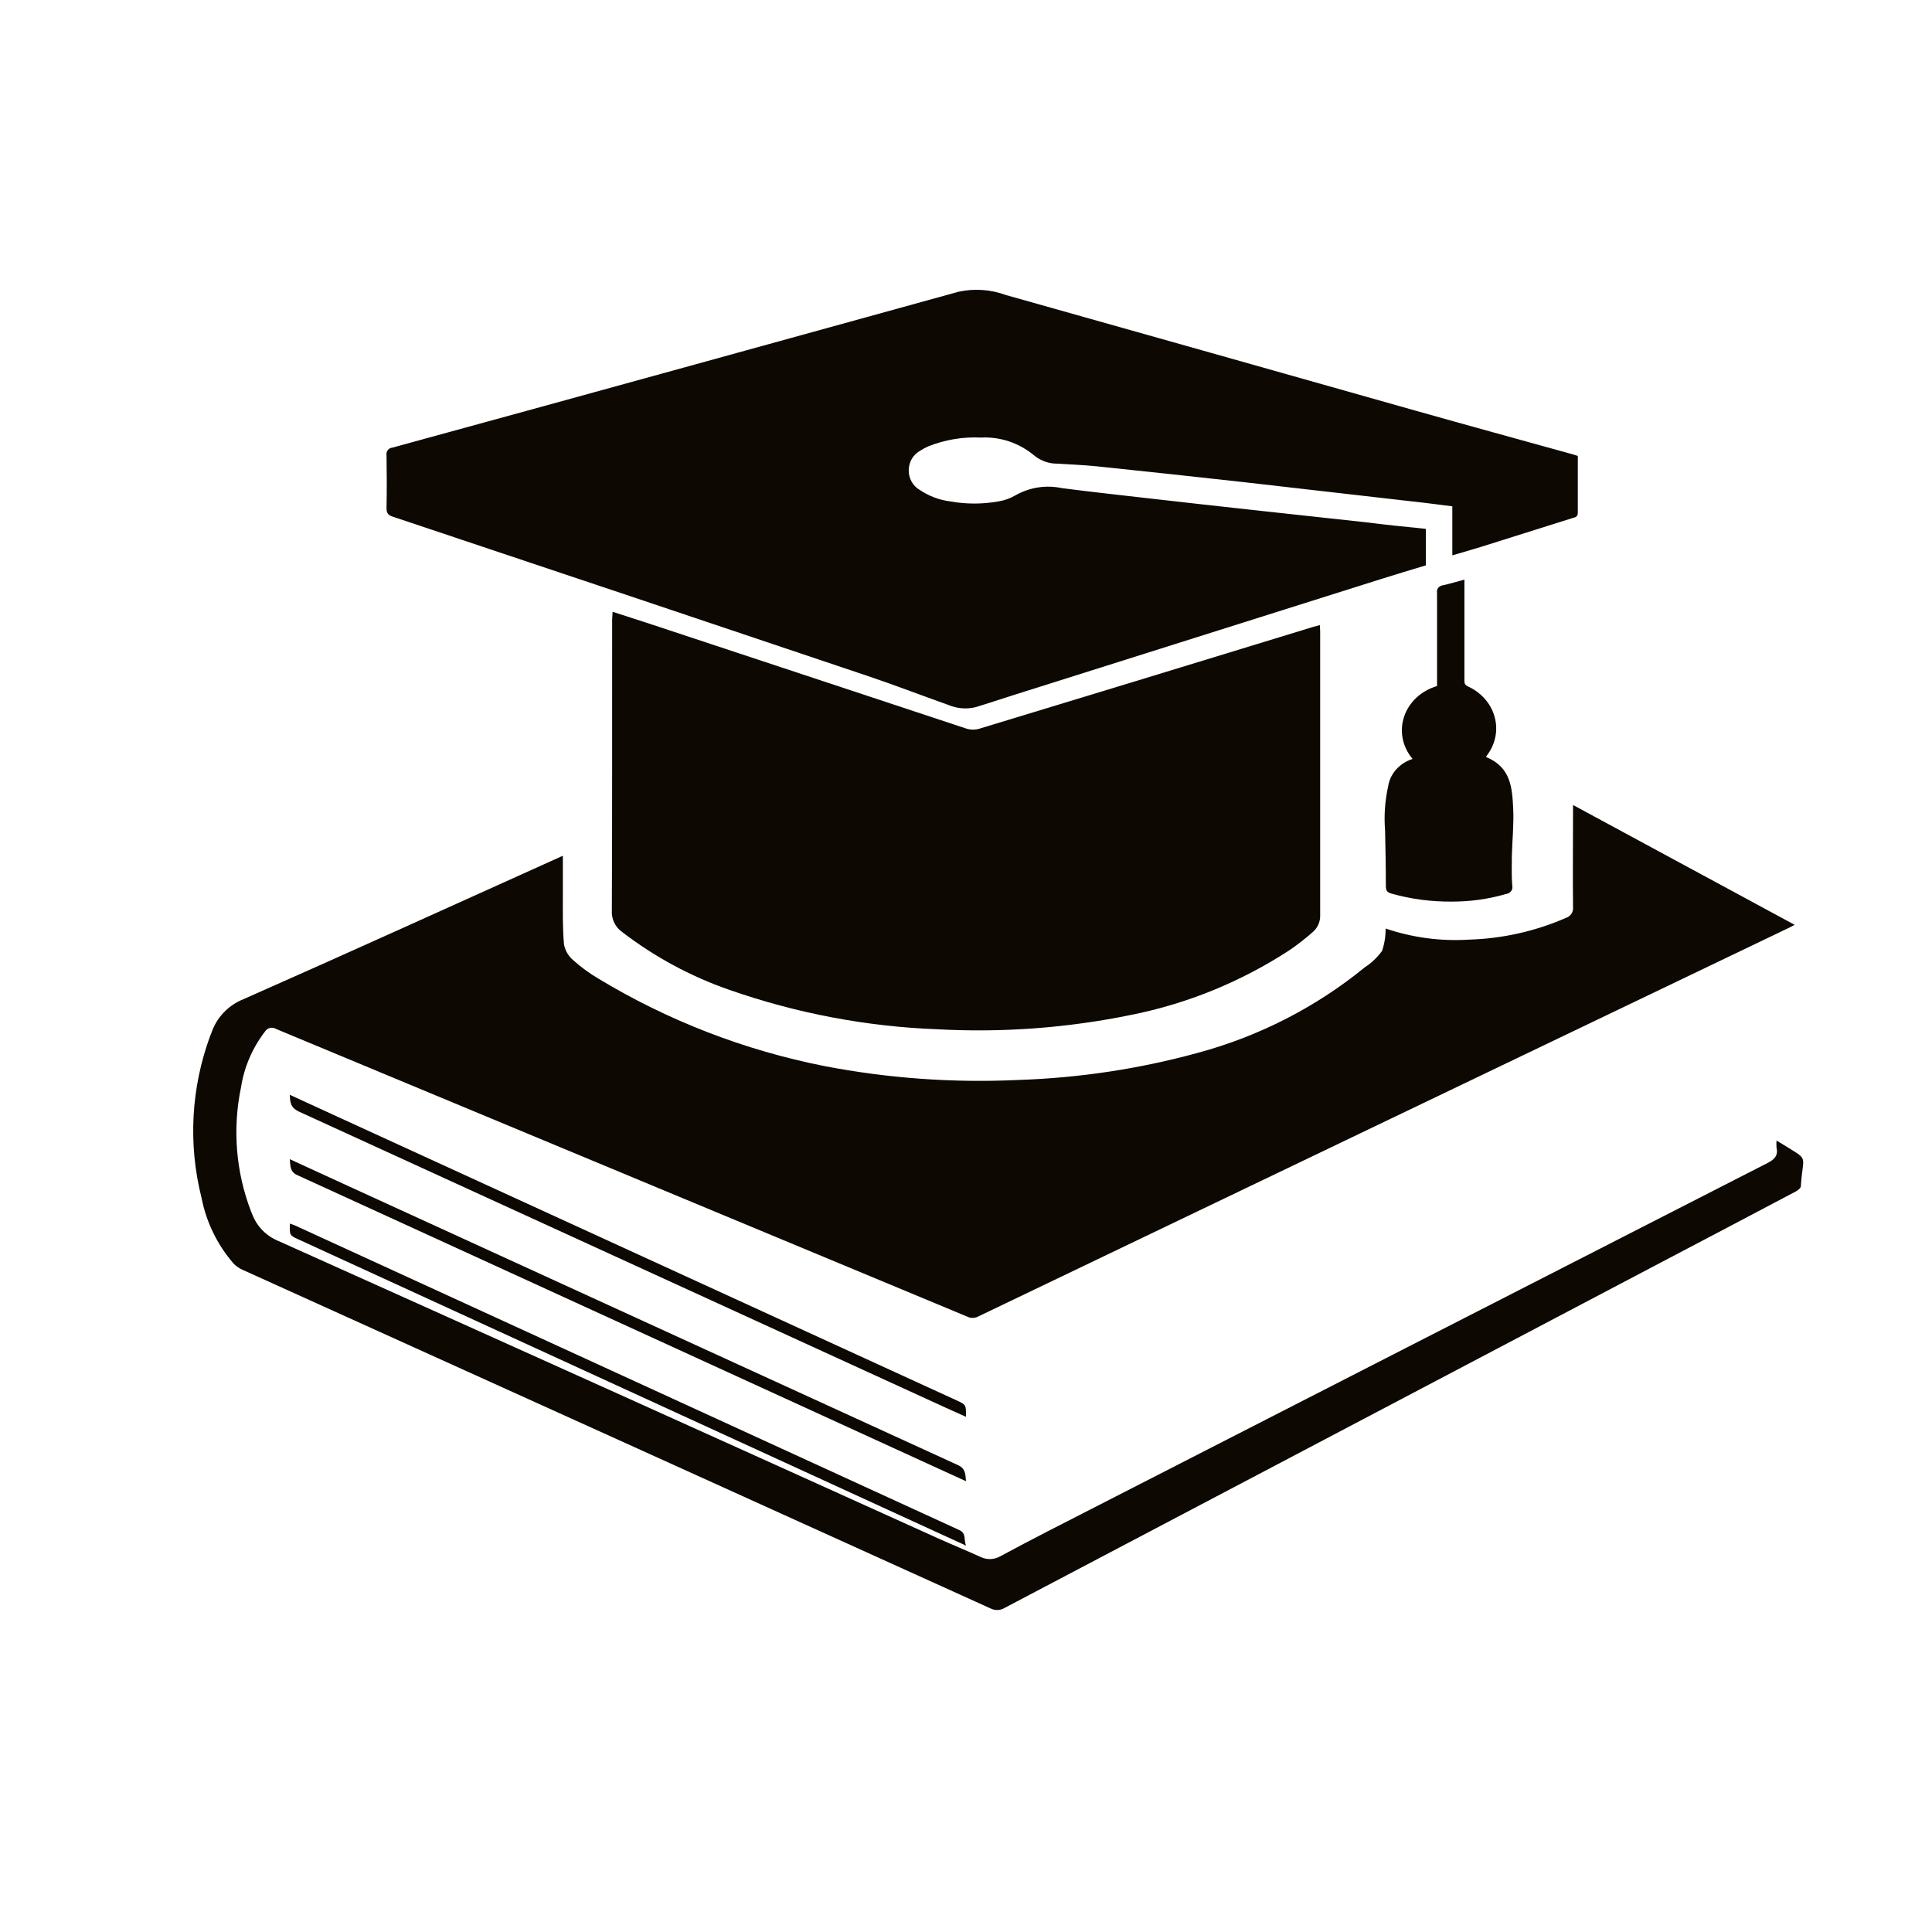 <?xml version="1.0" encoding="UTF-8"?>
<svg width="60px" height="60px" viewBox="0 0 60 60" version="1.1" xmlns="http://www.w3.org/2000/svg" xmlns:xlink="http://www.w3.org/1999/xlink">
    <title>Icon_WirtschaftArbeit</title>
    <g id="Icon_WirtschaftArbeit" stroke="none" stroke-width="1" fill="none" fill-rule="evenodd">
        <g id="Bildung" transform="translate(6, 9)" fill="#0D0802" fill-rule="nonzero">
            <path d="M11.48,17.578 C11.48,18.01 11.48,18.429 11.48,18.847 C11.48,19.34 11.471,19.835 11.515,20.324 C11.548,20.513 11.646,20.684 11.792,20.811 C12.036,21.031 12.302,21.226 12.585,21.393 C14.745,22.698 17.123,23.618 19.609,24.109 C21.591,24.49 23.612,24.634 25.628,24.539 C27.516,24.477 29.39,24.194 31.21,23.694 C33.107,23.181 34.871,22.277 36.384,21.042 C36.593,20.905 36.775,20.731 36.922,20.531 C36.997,20.307 37.034,20.072 37.031,19.836 C37.863,20.119 38.744,20.236 39.622,20.181 C40.66,20.15 41.682,19.921 42.631,19.506 C42.776,19.46 42.869,19.32 42.852,19.17 C42.841,18.194 42.852,17.219 42.852,16.242 L42.852,16 L49.734,19.721 C49.653,19.764 49.593,19.798 49.53,19.827 C41.142,23.847 32.755,27.868 24.368,31.89 C24.265,31.942 24.143,31.942 24.041,31.89 C16.887,28.913 9.733,25.935 2.579,22.957 C2.522,22.921 2.451,22.908 2.385,22.924 C2.318,22.939 2.261,22.981 2.227,23.039 C1.837,23.546 1.583,24.14 1.485,24.768 C1.216,26.057 1.324,27.394 1.797,28.624 C1.807,28.652 1.821,28.68 1.832,28.707 C1.974,29.085 2.27,29.388 2.649,29.541 C9.488,32.612 16.323,35.693 23.152,38.784 C23.581,38.977 24.017,39.153 24.444,39.349 C24.642,39.447 24.876,39.441 25.067,39.331 C25.557,39.069 26.046,38.807 26.54,38.555 C33.992,34.739 41.445,30.926 48.899,27.115 C49.117,27.003 49.225,26.881 49.172,26.641 C49.165,26.568 49.165,26.494 49.172,26.422 L49.295,26.494 C50.23,27.081 49.987,26.8 49.928,27.836 C49.928,27.894 49.834,27.966 49.772,28.001 C48.317,28.77 46.863,29.535 45.409,30.298 C38.676,33.84 31.943,37.384 25.211,40.929 C25.075,41.016 24.901,41.024 24.757,40.949 C17.011,37.439 9.265,33.932 1.518,30.428 C1.413,30.38 1.319,30.312 1.242,30.227 C0.745,29.649 0.408,28.955 0.262,28.213 C-0.163,26.54 -0.069,24.781 0.531,23.161 C0.542,23.132 0.555,23.106 0.566,23.077 C0.725,22.602 1.088,22.22 1.56,22.031 C4.821,20.591 8.066,19.115 11.317,17.65 C11.374,17.621 11.434,17.598 11.48,17.578 Z" id="Path_327"></path>
            <path d="M38.281,7.424 L38.281,8.558 C37.821,8.698 37.361,8.833 36.901,8.979 L25.502,12.578 C25.098,12.704 24.698,12.842 24.293,12.963 C24.014,13.03 23.722,13.006 23.456,12.894 C22.624,12.598 21.798,12.281 20.962,11.998 C16.043,10.342 11.122,8.691 6.199,7.046 C6.056,6.998 6.001,6.939 6.004,6.775 C6.015,6.233 6.013,5.688 6.004,5.146 C5.993,5.089 6.006,5.029 6.039,4.983 C6.073,4.936 6.125,4.907 6.18,4.903 C9.333,4.041 12.485,3.175 15.636,2.305 C18.351,1.556 21.065,0.807 23.778,0.058 C24.265,-0.046 24.769,-0.01 25.238,0.162 C29.49,1.359 33.741,2.559 37.991,3.762 C39.603,4.217 41.211,4.658 42.83,5.106 C42.887,5.122 42.943,5.141 43,5.159 C43,5.757 43,6.343 43,6.924 C43,7.05 42.926,7.064 42.847,7.085 C41.901,7.382 40.955,7.68 40.009,7.979 C39.715,8.07 39.419,8.154 39.103,8.247 L39.103,6.725 C38.815,6.688 38.542,6.651 38.269,6.619 C36.399,6.405 34.528,6.191 32.658,5.977 C31.125,5.806 29.595,5.641 28.069,5.483 C27.662,5.44 27.251,5.427 26.843,5.399 C26.587,5.403 26.337,5.318 26.132,5.157 C25.663,4.76 25.071,4.558 24.468,4.589 C23.907,4.561 23.345,4.655 22.82,4.865 C22.737,4.902 22.656,4.946 22.579,4.997 C22.363,5.112 22.225,5.343 22.221,5.597 C22.216,5.852 22.346,6.088 22.558,6.212 C22.843,6.404 23.166,6.527 23.502,6.57 C24.003,6.661 24.515,6.661 25.016,6.57 C25.2,6.54 25.378,6.476 25.541,6.38 C25.98,6.133 26.488,6.055 26.976,6.159 C27.826,6.269 28.677,6.363 29.529,6.46 C30.722,6.596 31.915,6.73 33.109,6.86 C34.205,6.981 35.303,7.1 36.402,7.218 C37.018,7.298 37.642,7.359 38.281,7.424 Z" id="Path_328"></path>
            <path d="M13.025,10 C13.475,10.145 13.886,10.276 14.297,10.412 C17.538,11.486 20.778,12.559 24.019,13.63 C24.148,13.669 24.286,13.669 24.416,13.63 C27.88,12.579 31.339,11.524 34.794,10.465 C34.851,10.448 34.909,10.434 34.99,10.413 C34.99,10.489 34.999,10.553 34.999,10.618 C34.999,13.547 34.999,16.476 34.999,19.405 C35.01,19.613 34.924,19.813 34.768,19.946 C34.541,20.147 34.301,20.334 34.052,20.505 C32.55,21.485 30.885,22.167 29.141,22.516 C27.158,22.924 25.133,23.075 23.114,22.965 C20.908,22.882 18.725,22.468 16.634,21.735 C15.448,21.322 14.332,20.719 13.327,19.949 C13.109,19.8 12.984,19.542 13.002,19.272 C13.015,16.262 13.009,13.253 13.011,10.243 C13.015,10.167 13.02,10.102 13.025,10 Z" id="Path_329"></path>
            <path d="M37.87,14.569 C37.553,14.197 37.455,13.706 37.606,13.255 C37.758,12.803 38.14,12.449 38.629,12.306 L38.629,12.102 C38.629,11.207 38.629,10.312 38.629,9.409 C38.618,9.355 38.632,9.299 38.667,9.254 C38.703,9.21 38.757,9.182 38.817,9.176 C39.03,9.128 39.241,9.064 39.479,9 L39.479,9.213 C39.479,10.182 39.479,11.15 39.479,12.118 C39.479,12.211 39.479,12.268 39.6,12.323 C40.01,12.514 40.309,12.86 40.419,13.271 C40.53,13.681 40.441,14.116 40.177,14.461 C40.166,14.477 40.158,14.494 40.153,14.512 C40.928,14.825 40.962,15.48 40.994,16.112 C41.017,16.603 40.964,17.097 40.952,17.59 C40.952,17.889 40.939,18.2 40.964,18.505 C40.979,18.563 40.967,18.624 40.93,18.674 C40.893,18.723 40.835,18.756 40.771,18.764 C40.224,18.923 39.653,19.002 39.079,19 C38.448,19.005 37.819,18.922 37.215,18.752 C37.076,18.712 37.039,18.655 37.039,18.518 C37.039,17.944 37.028,17.368 37.015,16.794 C36.978,16.331 37.011,15.866 37.112,15.411 C37.174,15.023 37.466,14.698 37.87,14.569 Z" id="Path_330"></path>
            <path d="M24,39 L22.896,38.494 L3.254,29.484 C2.996,29.365 2.991,29.36 3.004,29 C3.057,29.019 3.105,29.035 3.155,29.055 C10.035,32.211 16.915,35.365 23.795,38.519 C24.015,38.623 23.926,38.81 24,39 Z" id="Path_331"></path>
            <path d="M3,25 L4.366,25.628 L23.717,34.494 C24.001,34.625 24.007,34.634 23.998,35 L23.391,34.727 C16.684,31.654 9.977,28.584 3.269,25.515 C3.03,25.399 3.009,25.243 3,25 Z" id="Path_332"></path>
            <path d="M3,27 L4.858,27.853 C11.154,30.737 17.451,33.619 23.748,36.499 C23.991,36.609 23.979,36.783 24,37 L22.58,36.351 C16.132,33.397 9.683,30.445 3.234,27.495 C3.002,27.388 3.021,27.223 3,27 Z" id="Path_333"></path>
        </g>
        <rect id="Rectangle" x="0" y="0" width="60" height="60"></rect>
    </g>
</svg>